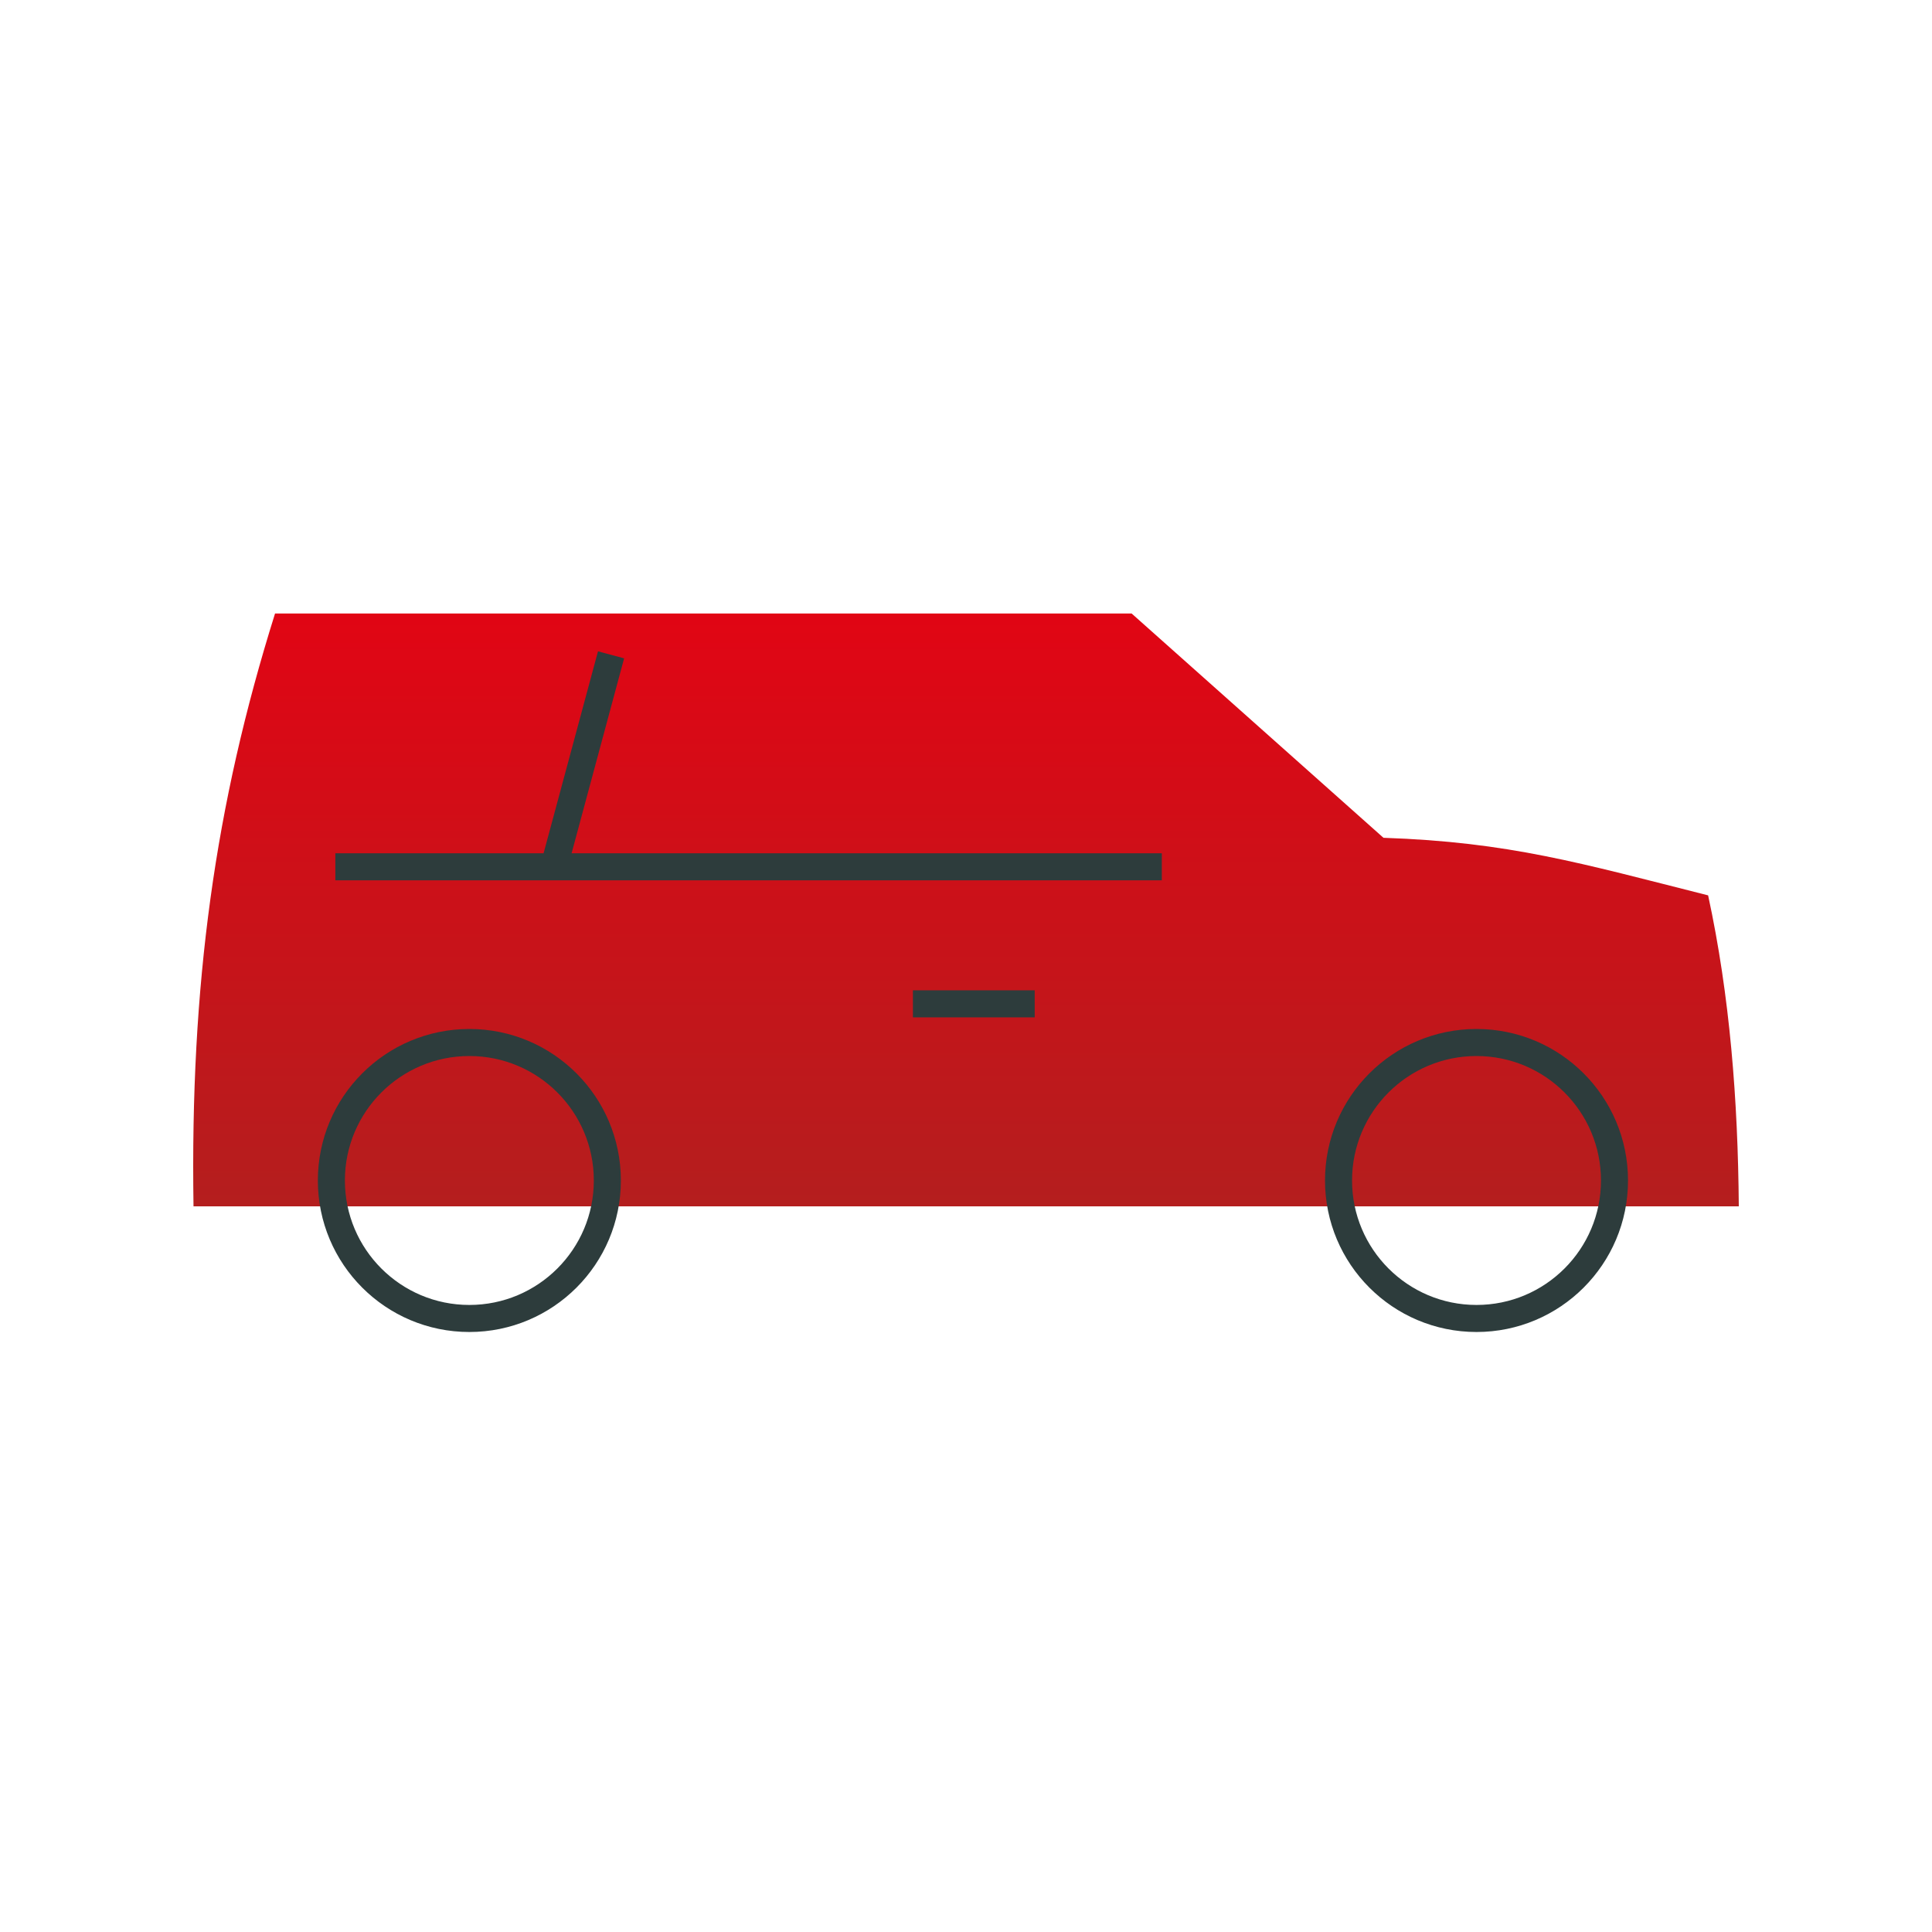 <?xml version="1.0" encoding="UTF-8"?>
<svg xmlns="http://www.w3.org/2000/svg" xmlns:xlink="http://www.w3.org/1999/xlink" id="a" data-name="Livello 1" viewBox="0 0 500 500">
  <defs>
    <linearGradient id="c" data-name="Sfumatura senza nome 14" x1="250" y1="312.21" x2="250" y2="158.78" gradientUnits="userSpaceOnUse">
      <stop offset="0" stop-color="#b41e1e"></stop>
      <stop offset="1" stop-color="#e10514"></stop>
    </linearGradient>
  </defs>
  <g id="b" data-name="Applicazioni - Automotive R">
    <path d="M358.05,216.83l-65.18-58.05H71.18c-15.59,49.68-21.98,96.09-21.1,153.42h399.92c-.22-27.45-2.3-54.42-7.94-80.48-33.03-8.34-51.49-13.8-84.01-14.9Z" style="fill: url(#c); stroke-width: 0px;"></path>
    <path d="M157.18,305.51c0,19.72-15.99,35.71-35.71,35.71s-35.71-15.99-35.71-35.71,15.99-35.71,35.71-35.71,35.71,15.99,35.71,35.71ZM382.12,269.8c-19.72,0-35.71,15.99-35.71,35.71s15.99,35.71,35.71,35.71,35.71-15.99,35.71-35.71-15.99-35.71-35.71-35.71ZM300.68,224.32H86.79M158.14,169.47l-14.78,54.86M236.26,259.79h31.52" style="fill: none; stroke: #2d3c3c; stroke-miterlimit: 10; stroke-width: 7px;"></path>
  </g>
</svg>
